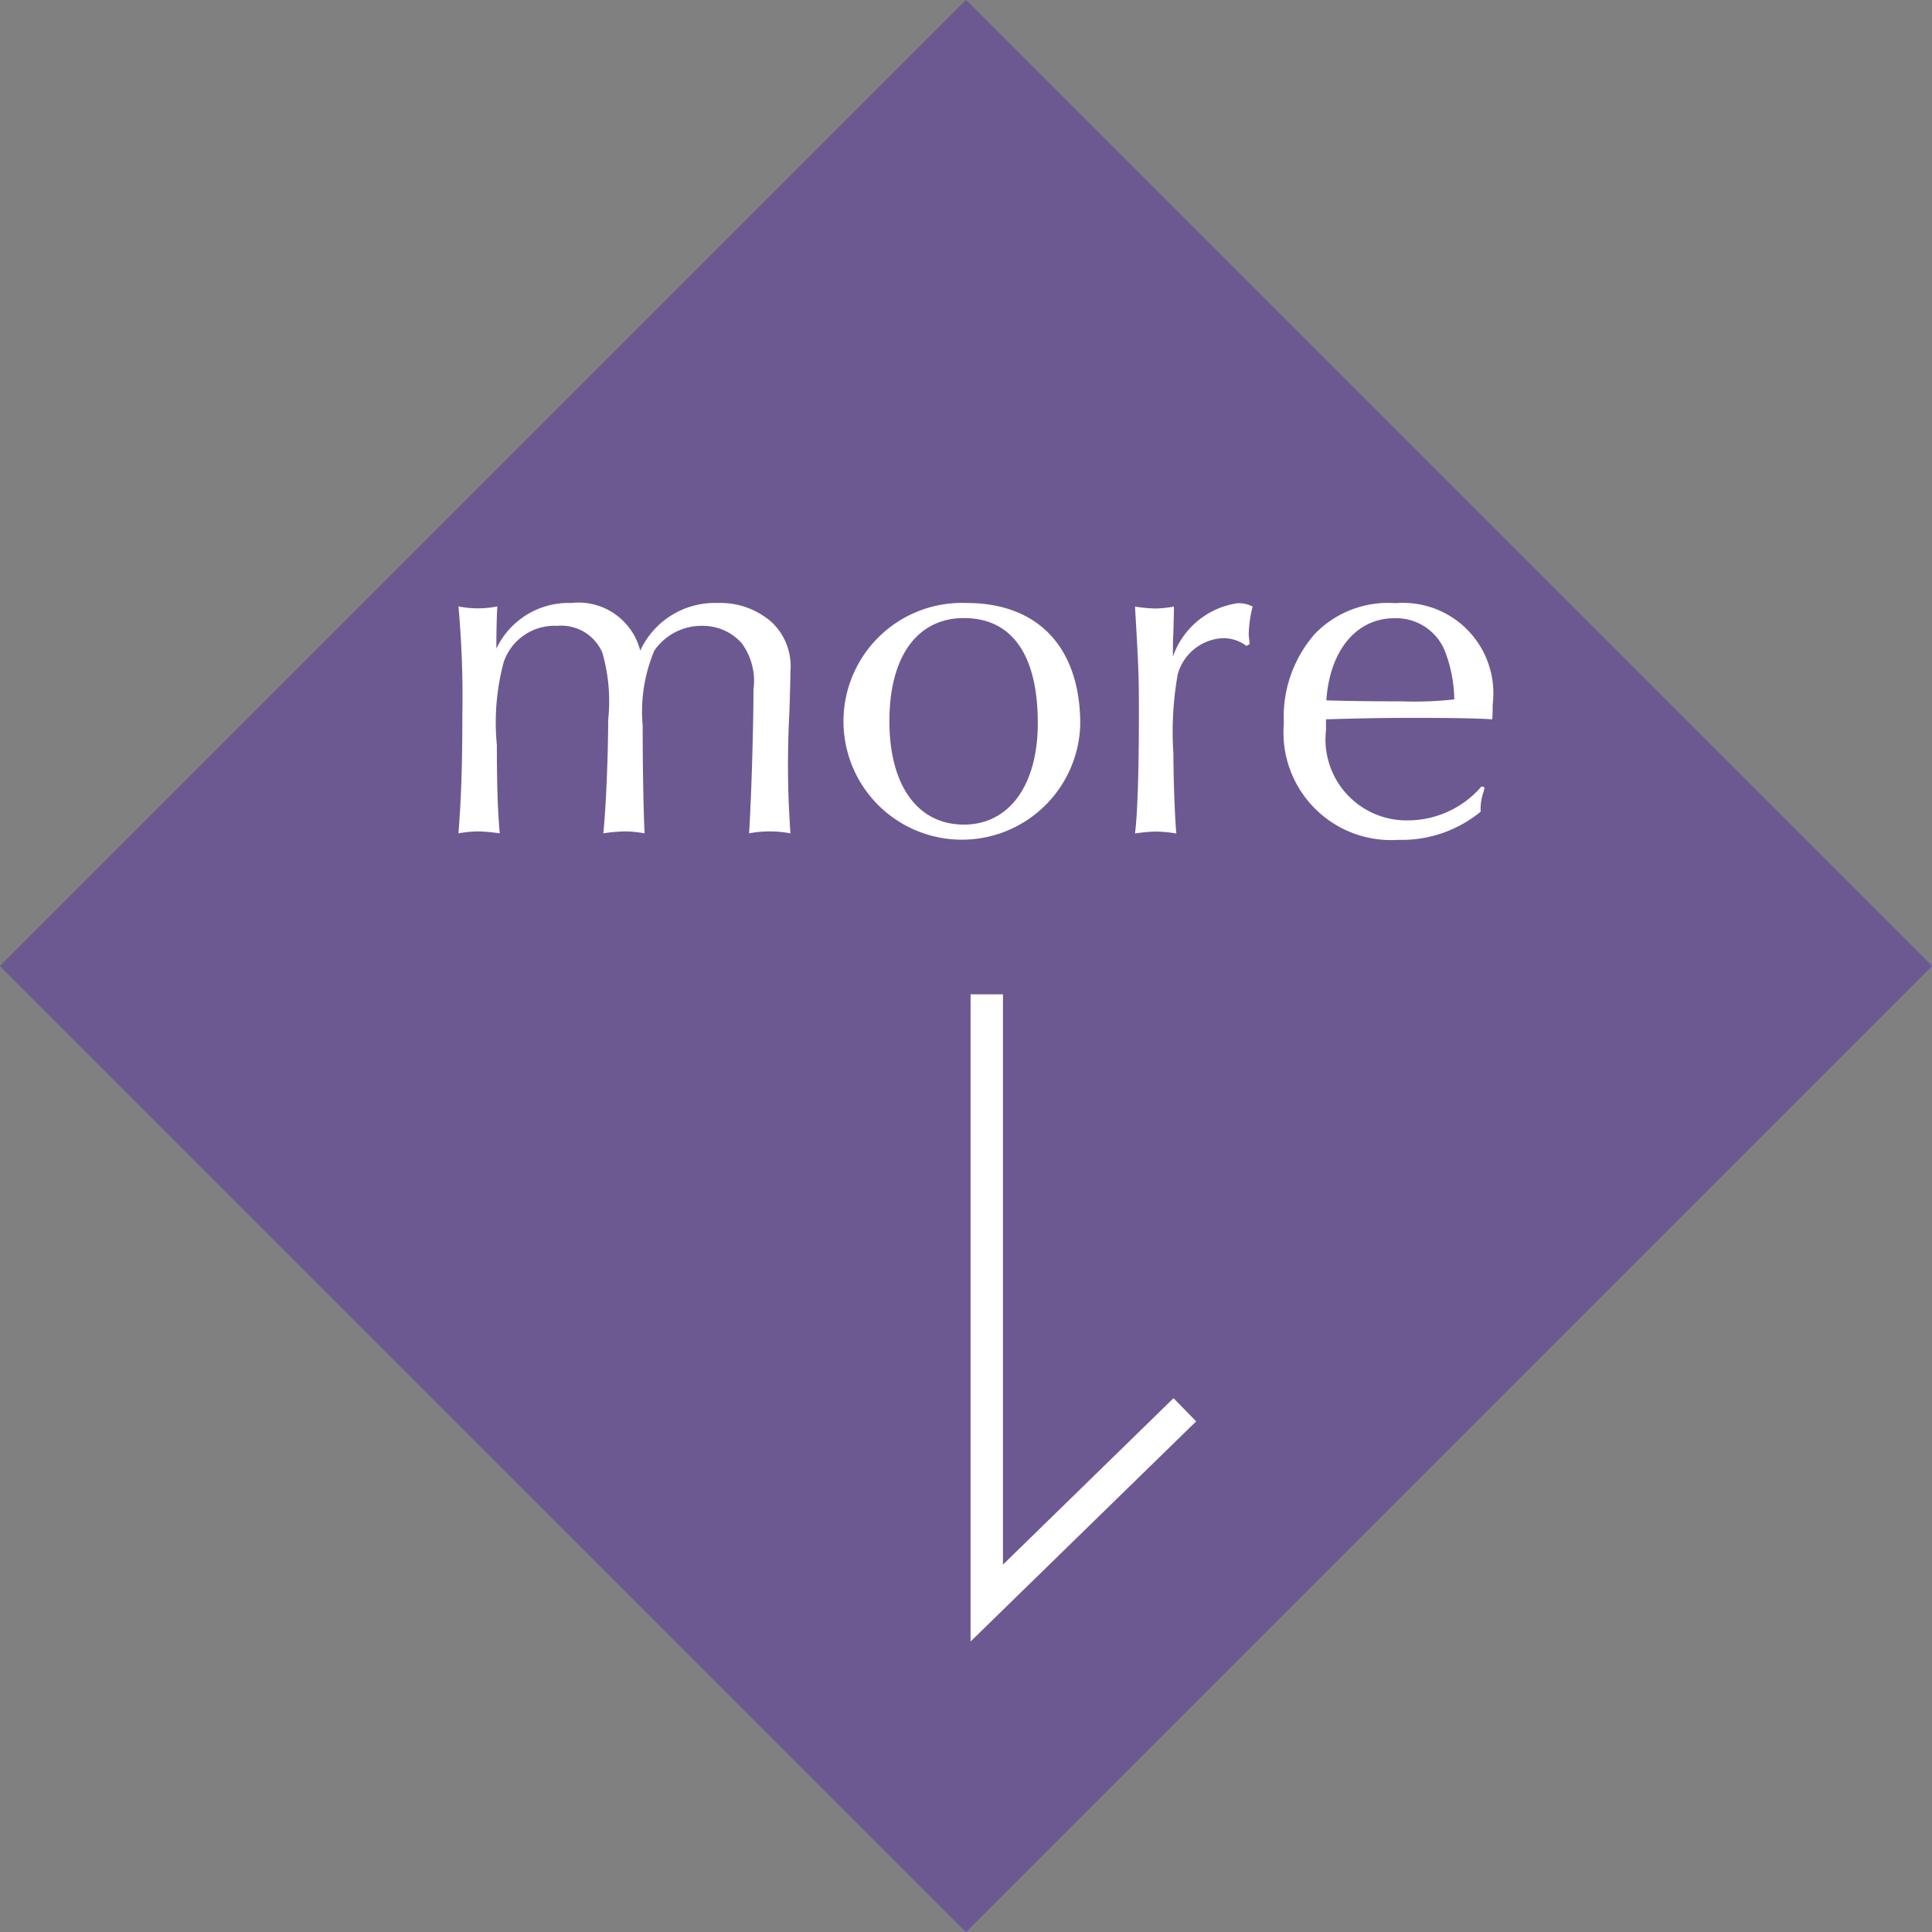 <svg id="hero_03.svg" xmlns="http://www.w3.org/2000/svg" width="59.626" height="59.626" viewBox="0 0 59.626 59.626">
  <rect x="0" y="0" width="59.626" height="59.626" fill="#808080" stroke="none"/>
  <defs>
    <style>
      .cls-1 {
        fill: #5833a4;
        opacity: 0.5;
      }

      .cls-1, .cls-2, .cls-3 {
        fill-rule: evenodd;
      }

      .cls-2 {
        fill: #fff;
      }

      .cls-3 {
        fill: none;
        stroke: #fff;
        stroke-width: 1px;
      }
    </style>
  </defs>
  <path id="長方形_981" data-name="長方形 981" class="cls-1" d="M595.875,792.309l29.816,29.816L595.875,851.94l-29.816-29.815Z" transform="translate(-566.062 -792.312)"/>
  <path id="more" class="cls-2" d="M581.381,812.152c0-.315.015-0.93,0.03-1.125a3.028,3.028,0,0,1-1.2,0,30.916,30.916,0,0,1,.12,3.345c0,1.41-.03,2.549-0.12,3.659a3.761,3.761,0,0,1,.615-0.06,5.6,5.6,0,0,1,.66.06c-0.06-.645-0.09-1.454-0.09-2.729a7.194,7.194,0,0,1,.21-2.55,1.652,1.652,0,0,1,1.65-1.125,1.382,1.382,0,0,1,1.395.825,5.417,5.417,0,0,1,.18,2.085c0,1.17-.075,2.819-0.15,3.494a4.918,4.918,0,0,1,.66-0.06,3.492,3.492,0,0,1,.615.06c-0.03-.54-0.06-1.949-0.06-3.329a4.85,4.85,0,0,1,.36-2.31,1.764,1.764,0,0,1,1.47-.765,1.6,1.6,0,0,1,1.23.54,1.964,1.964,0,0,1,.36,1.425c0,1.065-.06,3.239-0.135,4.439a3.416,3.416,0,0,1,1.275,0c-0.045-.7-0.075-1.32-0.075-2.1,0-.54.015-1.125,0.045-1.68,0.015-.5.03-0.975,0.03-1.215a1.866,1.866,0,0,0-.57-1.515,2.4,2.4,0,0,0-1.68-.6,2.538,2.538,0,0,0-2.385,1.47,1.969,1.969,0,0,0-2.13-1.47,2.466,2.466,0,0,0-2.31,1.41v-0.18Zm14.52-1.23a3.654,3.654,0,1,0,3.5,3.735C599.4,812.3,598.106,810.922,595.9,810.922Zm-0.09.465c1.485,0,2.28,1.14,2.28,3.24,0,1.92-.885,3.134-2.28,3.134-1.425,0-2.3-1.2-2.3-3.194S594.371,811.387,595.811,811.387Zm8.82,0.8c-0.015-.135-0.03-0.24-0.03-0.3a3.767,3.767,0,0,1,.12-0.855,0.945,0.945,0,0,0-.45-0.105,2.489,2.489,0,0,0-2.01,1.65c0-.4,0-0.45.015-0.78l0.015-.6v-0.165a3.464,3.464,0,0,1-.57.06,4.592,4.592,0,0,1-.63-0.06c0.12,2.04.12,2.235,0.12,3.345,0,1.755-.045,3.089-0.12,3.659a4.563,4.563,0,0,1,.645-0.06,4.066,4.066,0,0,1,.63.06c-0.045-.51-0.09-1.649-0.09-2.459a10.075,10.075,0,0,1,.135-2.46,1.521,1.521,0,0,1,1.4-1.11,1.187,1.187,0,0,1,.72.24Zm7.154,4.395a3,3,0,0,1-2.309,1.049,2.5,2.5,0,0,1-2.49-2.789v-0.33c1.02-.03,1.755-0.045,2.685-0.045,1.259,0,1.964.015,2.444,0.045,0.015-.18.015-0.36,0.015-0.465a2.789,2.789,0,0,0-3-3.12,3.141,3.141,0,0,0-2.5.96,3.888,3.888,0,0,0-.945,2.745,3.32,3.32,0,0,0,3.525,3.6,3.845,3.845,0,0,0,2.549-.87,1.608,1.608,0,0,1,.09-0.615l0.03-.134Zm-0.84-2.685a11.2,11.2,0,0,1-1.649.06c-1.155,0-1.845-.015-2.3-0.03,0.105-1.545.93-2.535,2.1-2.535a1.623,1.623,0,0,1,1.6,1.125A4.321,4.321,0,0,1,610.945,813.892Z" transform="translate(-566.062 -792.312)"/>
  <path id="_のコピー_18" data-name="→ のコピー 18" class="cls-3" d="M602.629,835.821l-6.113,5.965V823" transform="translate(-566.062 -792.312)"/>
</svg>
